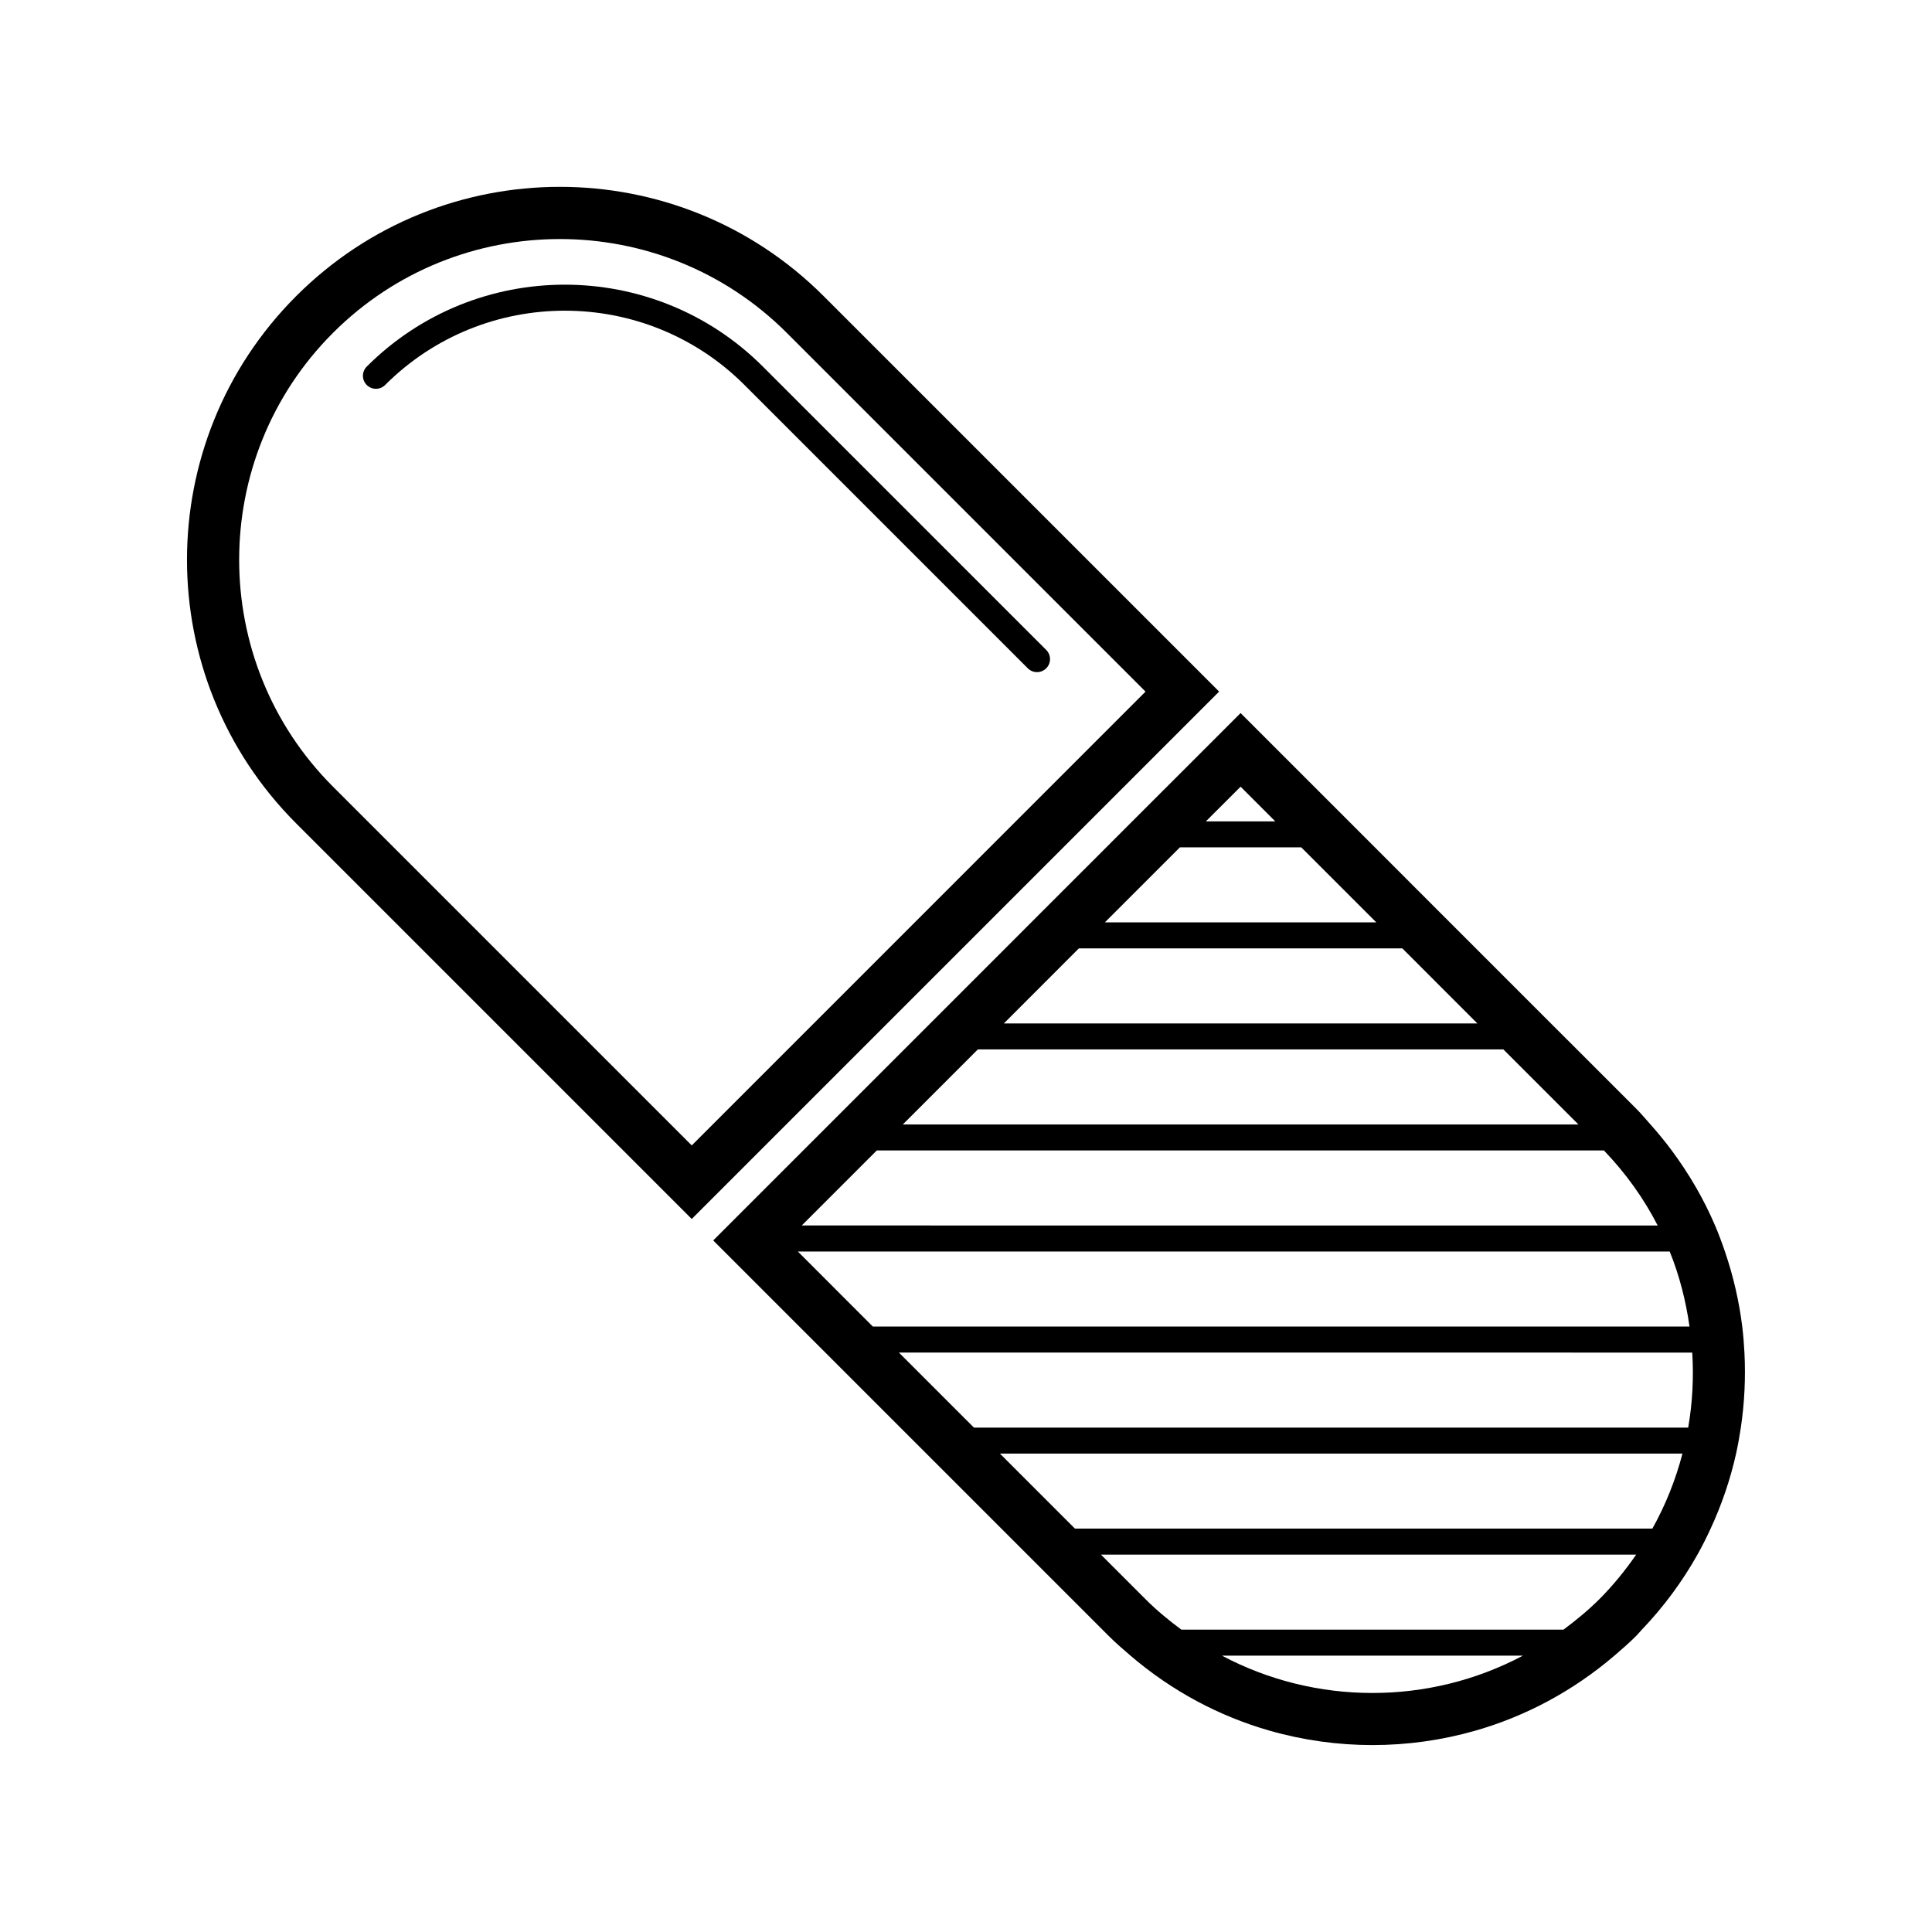 <?xml version="1.0" encoding="UTF-8"?>
<!-- Uploaded to: ICON Repo, www.iconrepo.com, Generator: ICON Repo Mixer Tools -->
<svg fill="#000000" width="800px" height="800px" version="1.1" viewBox="144 144 512 512" xmlns="http://www.w3.org/2000/svg">
 <g>
  <path d="m222.5 222.46c-38.594 38.598-38.594 101.16 0 139.76l104.82 104.82 139.76-139.76-104.82-104.82c-38.594-38.594-101.16-38.594-139.76 0zm104.82 225.09-95.074-95.074c-33.156-33.156-33.156-87.102 0-120.26 33.152-33.156 87.102-33.156 120.26 0l95.07 95.07z"/>
  <path d="m579.11 575.88c5.852-6.129 10.754-12.809 14.734-19.891 1.266-2.262 2.418-4.562 3.492-6.891 2.969-6.422 5.227-13.07 6.746-19.871 0.504-2.289 0.906-4.59 1.258-6.898 0.984-6.594 1.297-13.246 0.953-19.891-0.117-2.301-0.301-4.598-0.582-6.891-0.828-6.738-2.375-13.395-4.586-19.879-0.793-2.324-1.641-4.625-2.613-6.891-2.973-6.965-6.836-13.625-11.488-19.891-1.758-2.367-3.633-4.656-5.633-6.891-1.254-1.406-2.445-2.848-3.789-4.191l-15.691-15.691-6.898-6.887-19.879-19.883-6.891-6.887-19.879-19.891-6.891-6.898-19.891-19.879-6.891-6.898-1.922-1.922-1.922 1.922-6.891 6.898-19.891 19.879-6.891 6.898-19.883 19.879-6.887 6.898-46.652 46.652-6.898 6.891-19.879 19.879-3.965 3.969 2.926 2.926 19.879 19.883 6.898 6.891 19.883 19.891 6.898 6.891 48.344 48.344c1.848 1.848 3.797 3.531 5.762 5.211 11.023 9.438 23.605 16.09 36.867 19.879 17.789 5.082 36.707 5.09 54.488 0.004 13.25-3.789 25.828-10.445 36.875-19.883 1.953-1.68 3.914-3.371 5.762-5.223 0.535-0.531 0.996-1.113 1.516-1.668zm-106.34-223.4 9.191 9.191h-18.391zm-16.09 16.082h32.176l19.883 19.879h-71.941zm-26.773 26.773h85.727l19.879 19.883-125.48 0.004zm-26.773 26.777h139.28l19.883 19.883h-179.04zm-26.777 26.773h192.7c5.812 6.062 10.586 12.746 14.246 19.891l-226.83-0.012zm-20.918 26.781 231.05 0.004c2.598 6.414 4.289 13.109 5.25 19.883l-216.43-0.004zm26.773 26.773 210.25 0.012c0.41 6.641 0.062 13.305-1.074 19.883l-189.29-0.004zm26.777 26.781h180.88c-1.793 6.867-4.434 13.547-7.973 19.879h-153.03zm58.832 53.543 79.766 0.004c-24.855 13.191-54.91 13.191-79.766-0.004zm90.52-6.887h-101.27c-3.305-2.453-6.504-5.078-9.492-8.066l-11.816-11.816h141.84c-2.871 4.148-6.074 8.121-9.762 11.812-3 2.988-6.211 5.613-9.508 8.07z"/>
  <path d="m241.19 241.15c-1.348 1.344-1.348 3.527 0 4.875 1.344 1.348 3.527 1.348 4.875 0 26.254-26.254 68.977-26.254 95.23 0l75.086 75.086c1.344 1.348 3.527 1.348 4.875 0 1.344-1.348 1.344-3.527 0-4.875l-75.09-75.09c-28.941-28.941-76.035-28.941-104.98 0.004z"/>
 </g>
</svg>